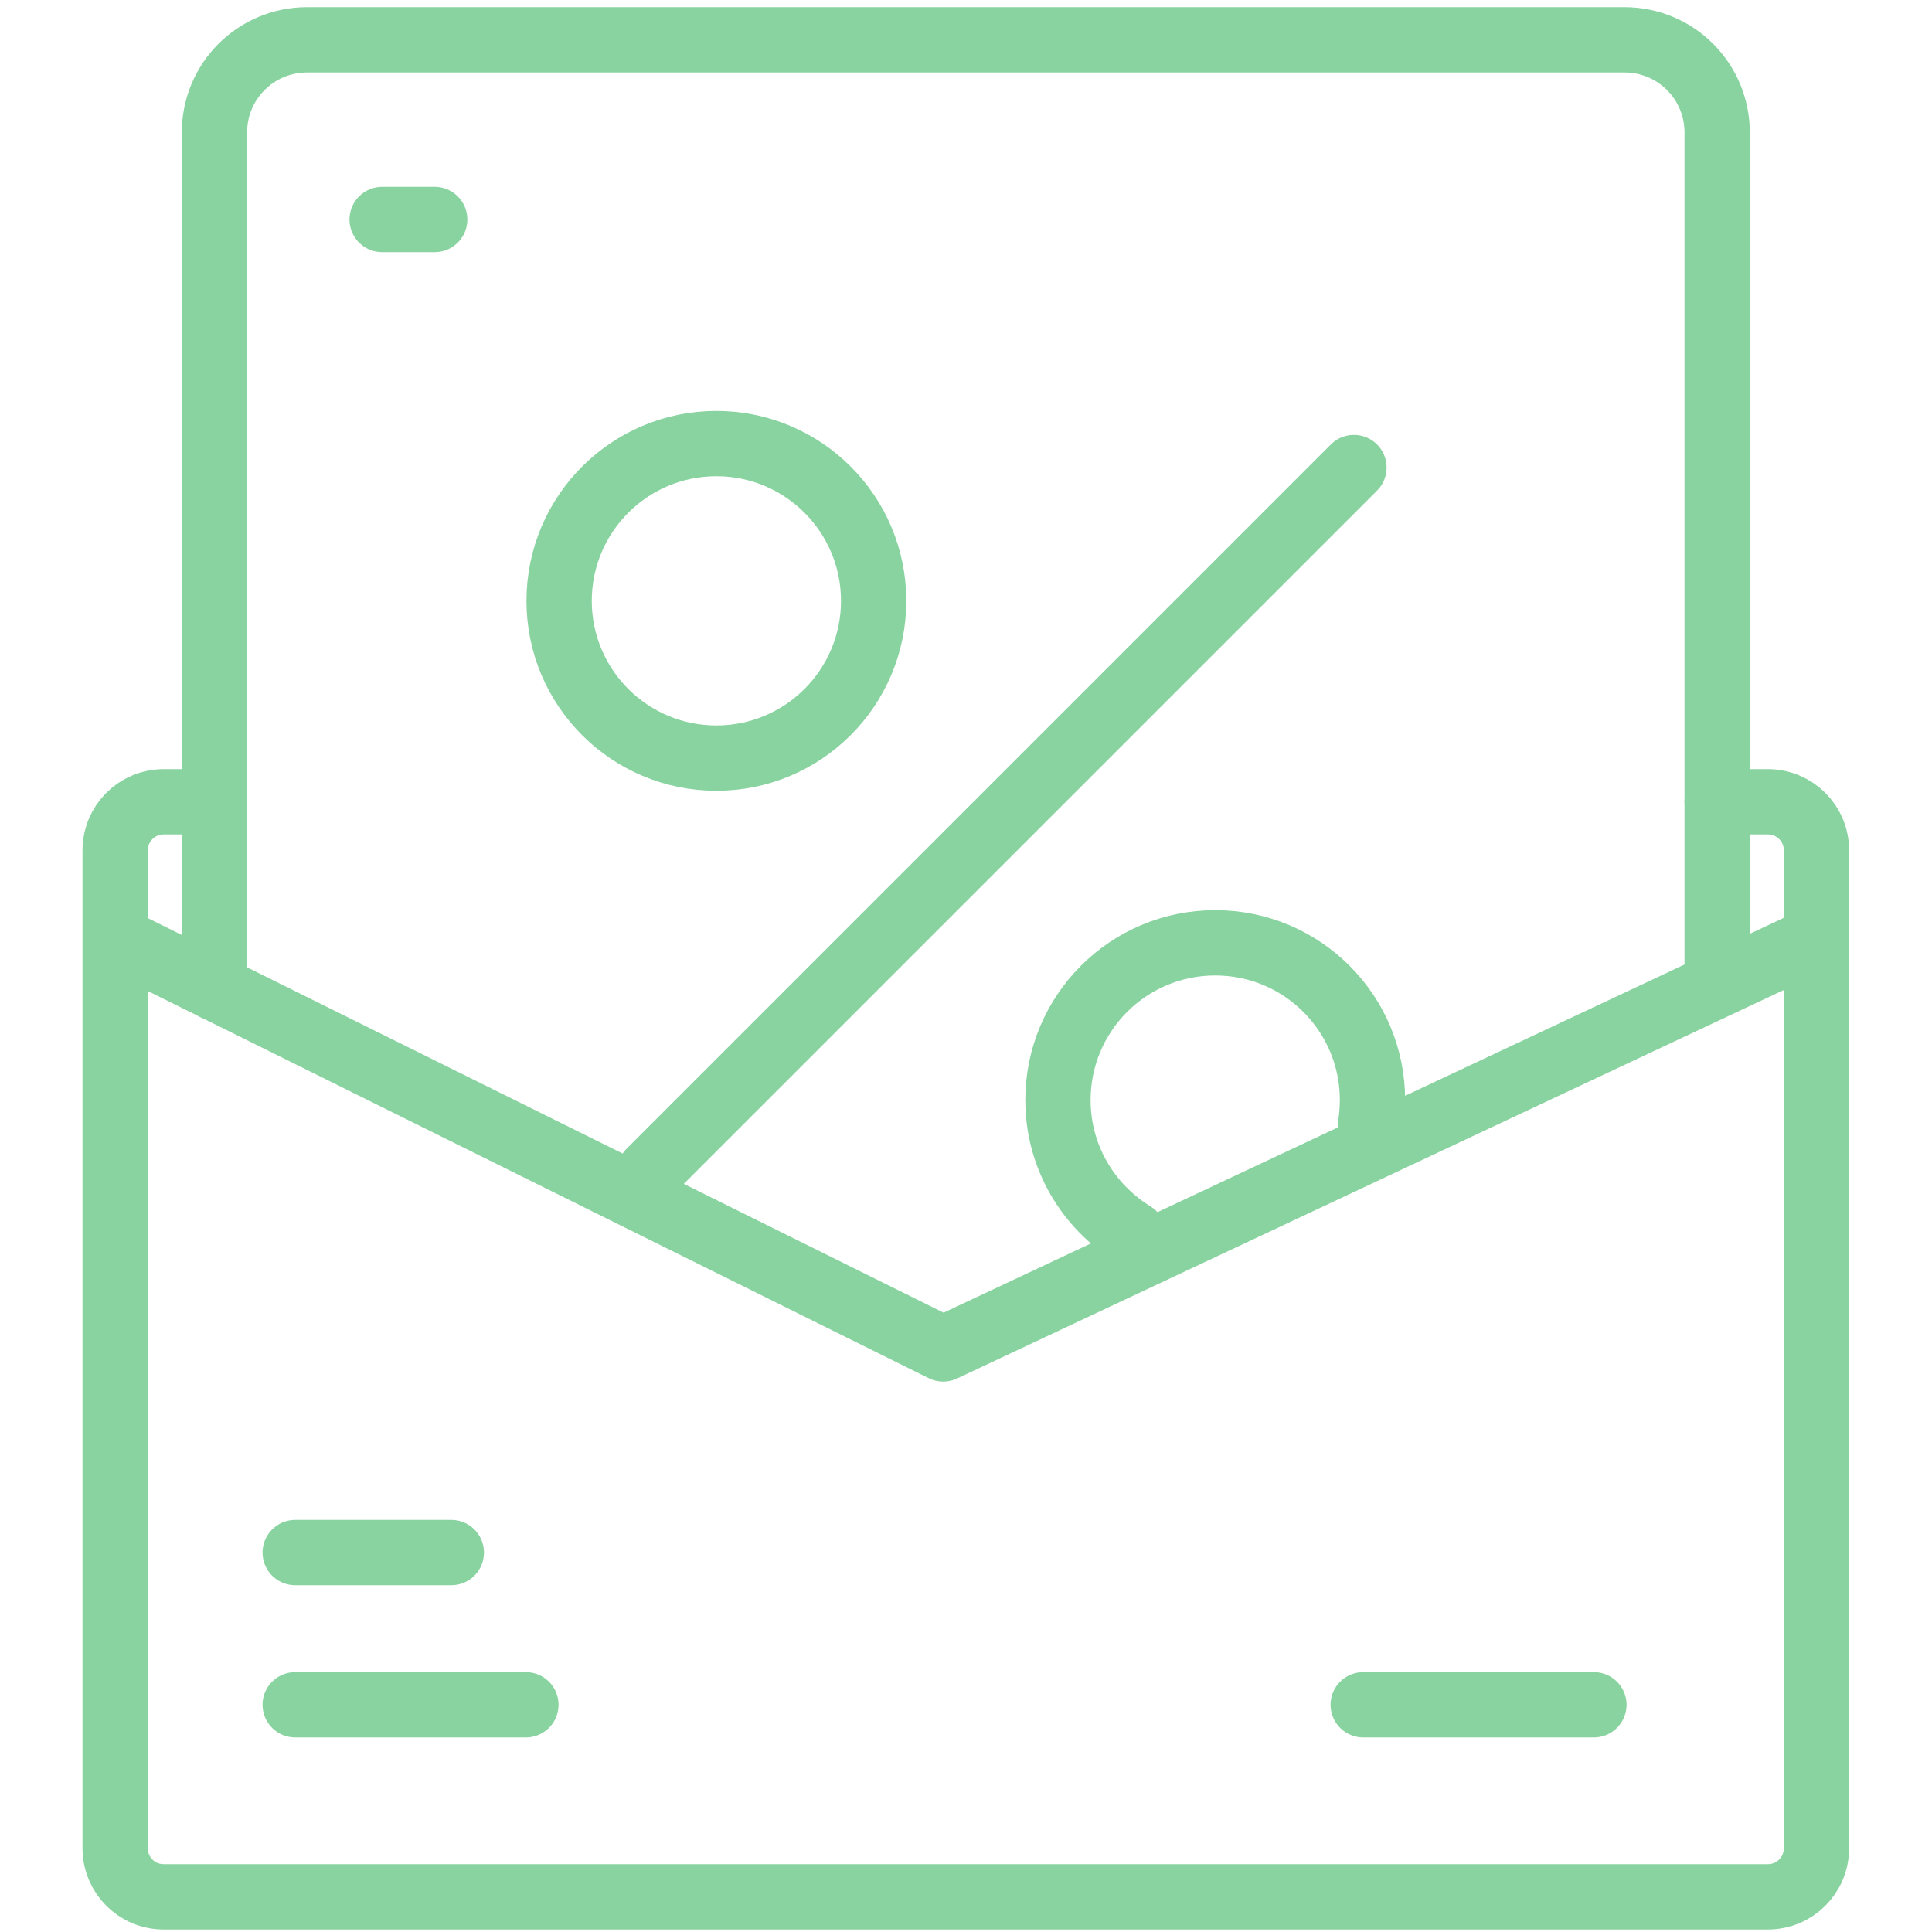 <?xml version="1.0" encoding="UTF-8"?> <svg xmlns="http://www.w3.org/2000/svg" id="Icons" viewBox="0 0 50 50"><defs><style>.cls-1{fill:none;stroke:#89d3a0;stroke-linecap:round;stroke-linejoin:round;stroke-width:1.69px;}</style></defs><path class="cls-1" d="m5.55,20.75h-1.31c-.7,0-1.26.56-1.26,1.26v25.82c0,.7.56,1.26,1.26,1.26h41.51c.7,0,1.26-.56,1.26-1.26v-25.82c0-.7-.56-1.26-1.26-1.26h-1.31"></path><polyline class="cls-1" points="2.99 24.29 24.41 34.91 47.01 24.29"></polyline><line class="cls-1" x1="7.64" y1="40.18" x2="11.68" y2="40.18"></line><line class="cls-1" x1="7.64" y1="44.12" x2="13.61" y2="44.12"></line><line class="cls-1" x1="35.28" y1="44.12" x2="41.25" y2="44.12"></line><path class="cls-1" d="m5.55,25.56V3.43c0-1.33,1.07-2.4,2.4-2.4h34.09c1.33,0,2.4,1.07,2.4,2.4v21.9"></path><line class="cls-1" x1="9.89" y1="5.68" x2="11.25" y2="5.68"></line><line class="cls-1" x1="16.82" y1="30.32" x2="35.04" y2="12.1"></line><circle class="cls-1" cx="18.54" cy="15.55" r="4.07"></circle><path class="cls-1" d="m29.33,31.94c-1.17-.72-1.95-2-1.95-3.47,0-2.25,1.82-4.07,4.07-4.07s4.07,1.82,4.07,4.07c0,.22-.02.44-.05.66"></path></svg> 
